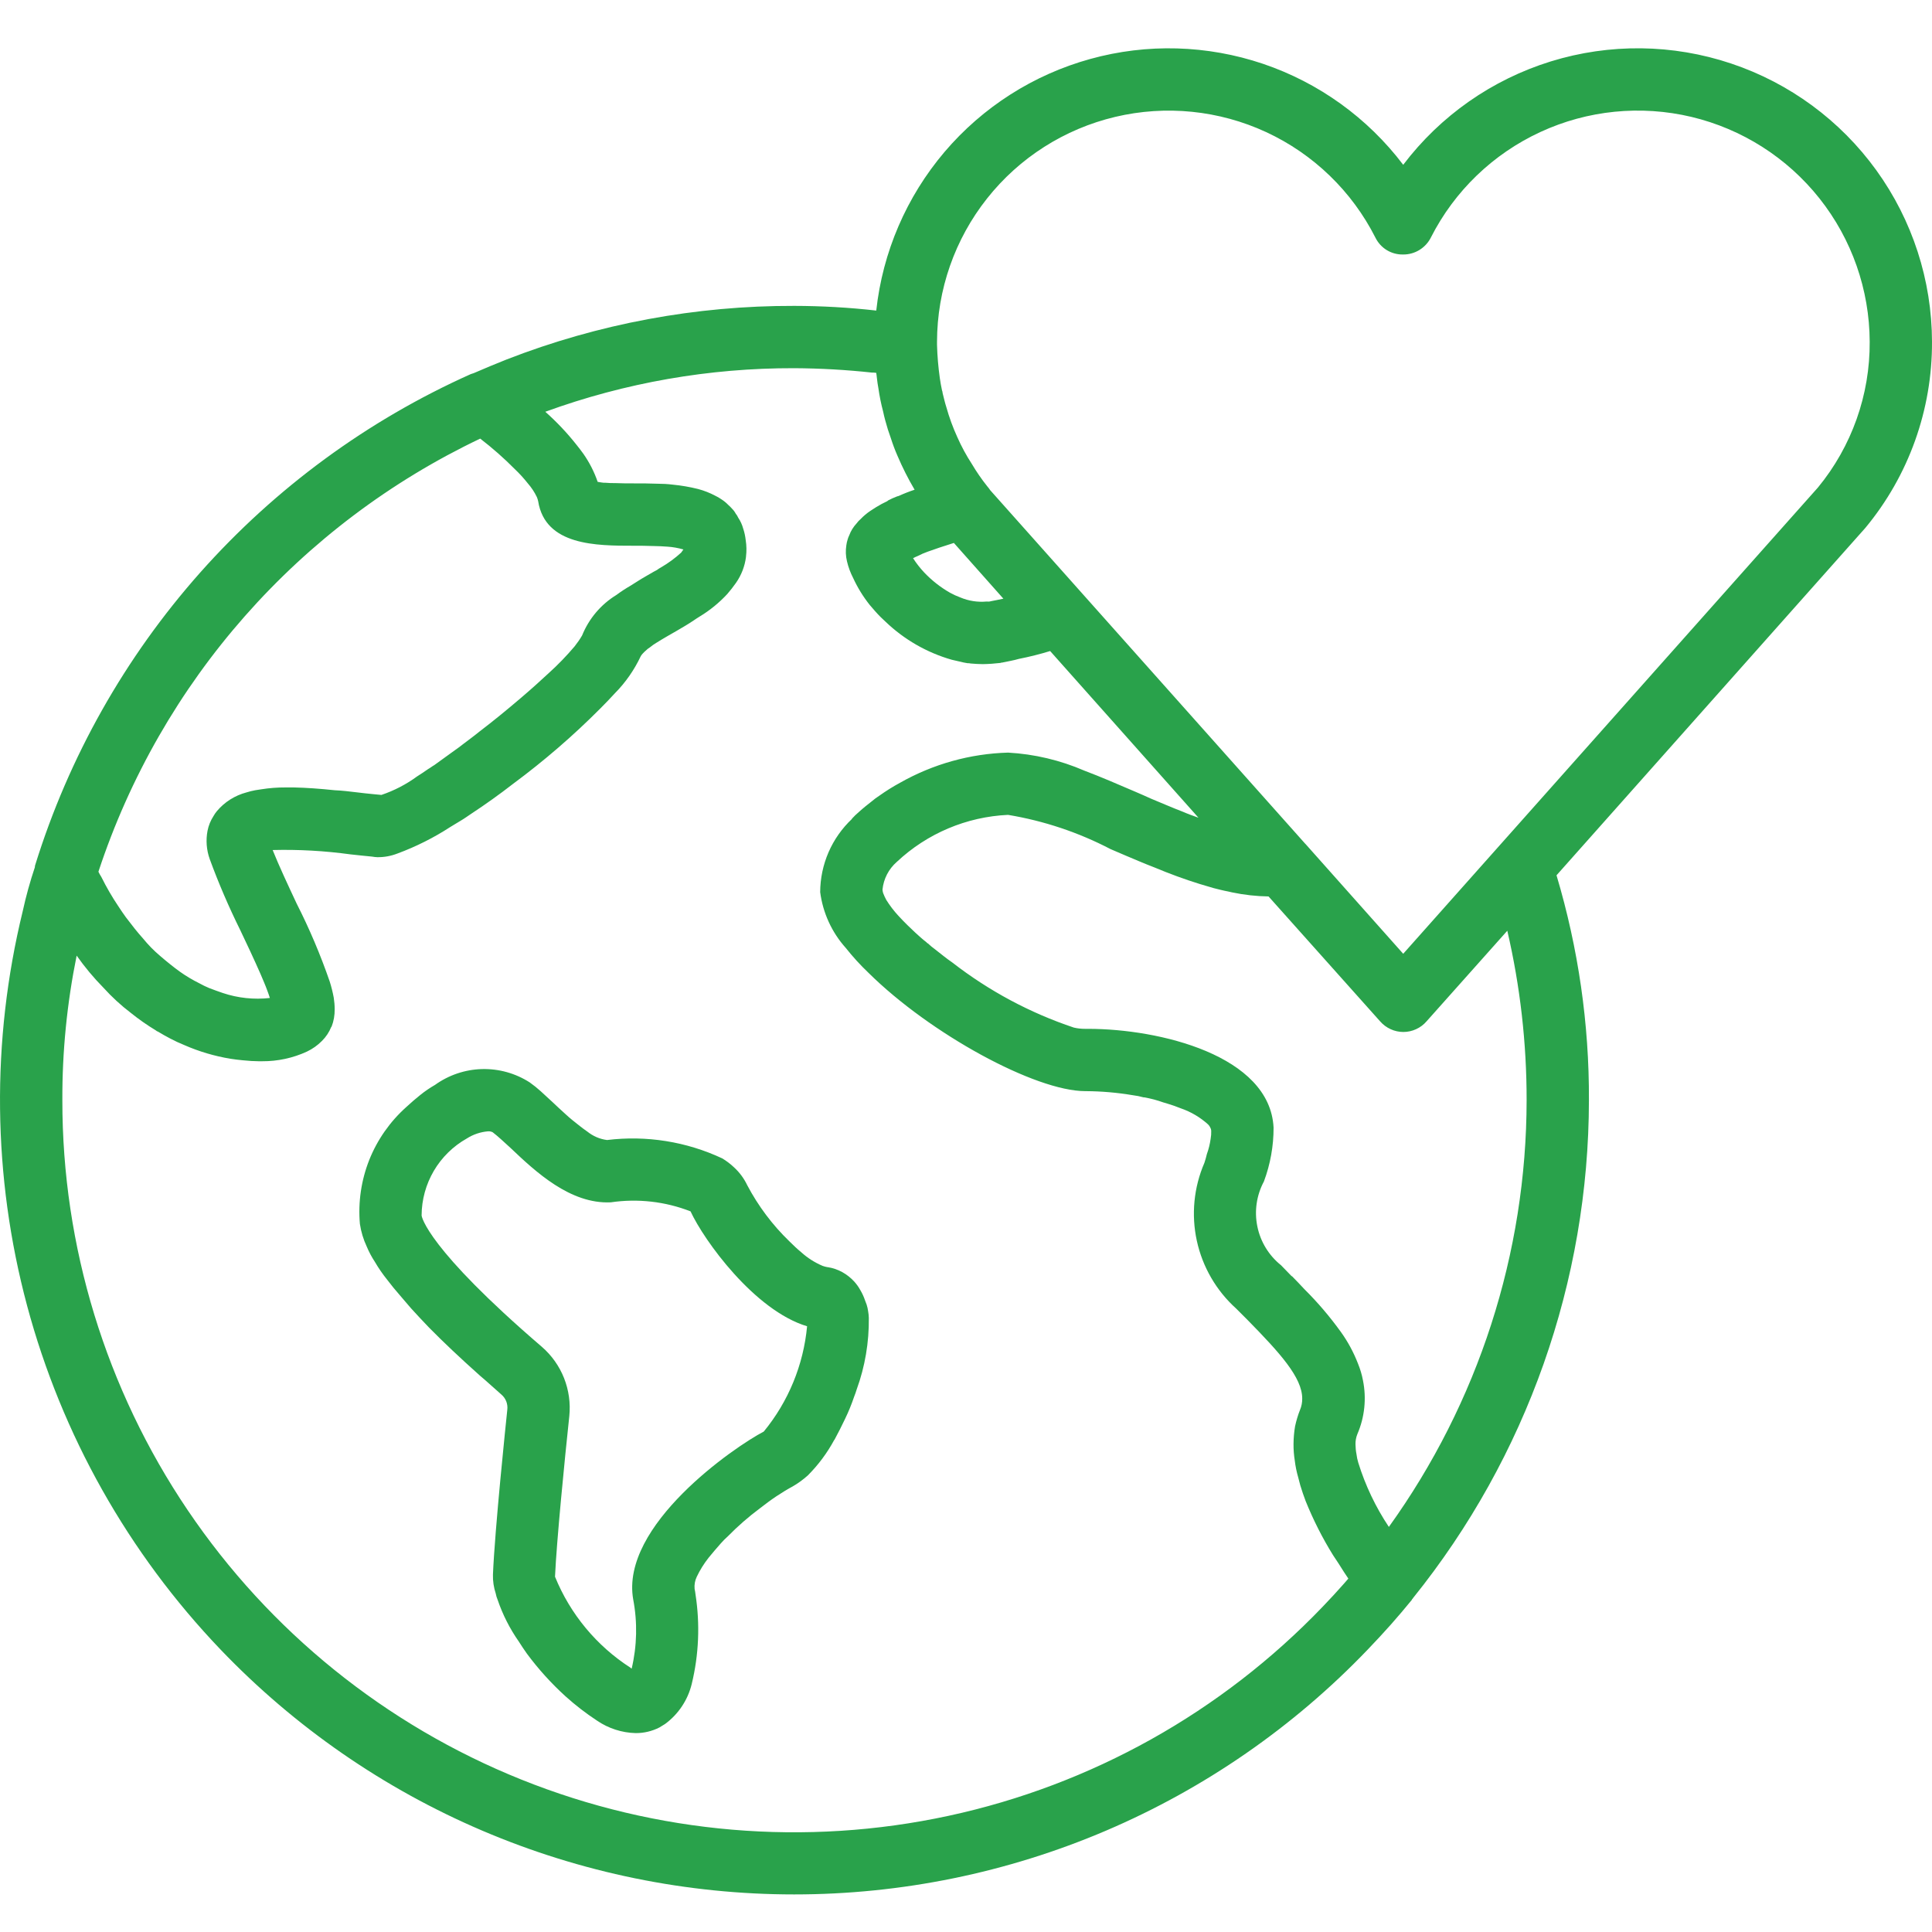 <svg width="40" height="40" viewBox="0 0 40 40" fill="none" xmlns="http://www.w3.org/2000/svg">
<path d="M40 7.075C39.997 5.801 39.594 4.559 38.848 3.526C38.102 2.493 37.05 1.719 35.841 1.315C34.632 0.91 33.327 0.895 32.109 1.271C30.891 1.648 29.822 2.396 29.052 3.412C28.315 2.44 27.304 1.712 26.149 1.321C24.994 0.931 23.748 0.895 22.572 1.221C21.397 1.546 20.346 2.216 19.556 3.145C18.767 4.074 18.274 5.218 18.142 6.43C17.579 6.366 17.012 6.334 16.445 6.333C14.408 6.327 12.388 6.703 10.49 7.442C10.258 7.533 10.032 7.629 9.807 7.726L9.748 7.745C7.609 8.702 5.699 10.104 4.143 11.856C2.588 13.608 1.424 15.672 0.729 17.909C0.724 17.923 0.721 17.939 0.722 17.954C0.622 18.252 0.538 18.556 0.471 18.863C-0.186 21.551 -0.155 24.36 0.561 27.033C1.277 29.705 2.655 32.154 4.568 34.154C6.102 35.756 7.945 37.031 9.986 37.902C12.027 38.773 14.223 39.222 16.442 39.222C18.661 39.222 20.857 38.773 22.898 37.902C24.938 37.031 26.781 35.756 28.316 34.154C28.484 33.979 28.645 33.805 28.8 33.631C28.948 33.463 29.09 33.296 29.232 33.122V33.115C29.243 33.106 29.251 33.095 29.258 33.083C31.609 30.162 32.893 26.527 32.897 22.778C32.904 21.201 32.677 19.632 32.226 18.122L38.619 10.931C39.518 9.848 40.006 8.483 40 7.075ZM19.207 11.422C19.349 11.37 19.523 11.312 19.749 11.241L20.774 12.395C20.691 12.415 20.607 12.428 20.517 12.447C20.487 12.456 20.456 12.458 20.426 12.454C20.241 12.471 20.055 12.442 19.884 12.37C19.811 12.343 19.74 12.311 19.671 12.273C19.473 12.16 19.293 12.019 19.136 11.854C19.05 11.762 18.972 11.663 18.904 11.557C18.935 11.54 18.967 11.525 19 11.512C19.067 11.477 19.136 11.447 19.207 11.422ZM2.039 18.044C2.682 16.094 3.714 14.294 5.072 12.754C6.431 11.213 8.087 9.964 9.942 9.081C10.195 9.275 10.434 9.486 10.658 9.712C10.756 9.805 10.846 9.904 10.929 10.009C11.004 10.095 11.067 10.19 11.116 10.293C11.127 10.32 11.136 10.348 11.142 10.377C11.29 11.299 12.349 11.299 13.123 11.299C13.232 11.299 13.381 11.299 13.529 11.305C13.626 11.305 13.723 11.312 13.819 11.318C13.931 11.325 14.041 11.345 14.149 11.376C14.136 11.396 14.123 11.415 14.103 11.441C13.977 11.556 13.838 11.658 13.691 11.744C13.659 11.761 13.629 11.78 13.6 11.802C13.51 11.847 13.432 11.899 13.361 11.937C13.258 11.995 13.162 12.06 13.058 12.124C12.956 12.183 12.857 12.247 12.762 12.318C12.441 12.514 12.193 12.808 12.052 13.156C12.006 13.235 11.954 13.31 11.897 13.382C11.731 13.578 11.552 13.764 11.361 13.936C11.187 14.098 10.987 14.278 10.774 14.459C10.51 14.684 10.22 14.923 9.923 15.149C9.813 15.239 9.697 15.323 9.587 15.407C9.529 15.452 9.471 15.497 9.413 15.536C9.265 15.645 9.129 15.742 8.994 15.839C8.949 15.864 8.91 15.897 8.865 15.922C8.781 15.981 8.703 16.032 8.632 16.077C8.408 16.241 8.16 16.369 7.897 16.458C7.807 16.451 7.697 16.438 7.562 16.425C7.51 16.419 7.458 16.413 7.4 16.406C7.239 16.387 7.084 16.367 6.929 16.361C6.626 16.329 6.349 16.309 6.084 16.303H5.916C5.746 16.302 5.575 16.315 5.407 16.342C5.362 16.348 5.323 16.355 5.284 16.361C5.223 16.372 5.163 16.387 5.103 16.406C4.864 16.469 4.65 16.604 4.491 16.793C4.464 16.825 4.44 16.86 4.42 16.896C4.36 16.989 4.318 17.091 4.297 17.199C4.259 17.395 4.275 17.598 4.342 17.786C4.526 18.288 4.737 18.778 4.974 19.257C5.097 19.514 5.258 19.856 5.394 20.166C5.445 20.288 5.497 20.404 5.536 20.514C5.555 20.566 5.574 20.617 5.587 20.662C5.259 20.699 4.926 20.664 4.613 20.559C4.523 20.527 4.426 20.495 4.329 20.456C4.261 20.428 4.194 20.395 4.129 20.359C3.99 20.29 3.856 20.211 3.729 20.121C3.594 20.024 3.458 19.914 3.316 19.792C3.187 19.683 3.068 19.562 2.961 19.43C2.845 19.302 2.729 19.153 2.607 18.992C2.555 18.921 2.503 18.844 2.452 18.766C2.32 18.57 2.202 18.366 2.097 18.154C2.075 18.121 2.056 18.086 2.039 18.051L2.039 18.044ZM27.832 32.78C27.69 32.941 27.542 33.102 27.387 33.263C25.294 35.448 22.595 36.957 19.637 37.595C16.68 38.233 13.598 37.971 10.791 36.843C7.983 35.715 5.578 33.772 3.885 31.265C2.192 28.759 1.288 25.802 1.291 22.778C1.287 21.773 1.387 20.77 1.587 19.785C1.754 20.022 1.939 20.244 2.142 20.45C2.315 20.641 2.505 20.816 2.71 20.972C2.874 21.104 3.046 21.224 3.226 21.333C3.239 21.346 3.254 21.354 3.271 21.359C3.355 21.411 3.439 21.456 3.523 21.501C3.617 21.551 3.714 21.596 3.813 21.636C4.118 21.77 4.439 21.865 4.768 21.92C4.858 21.933 4.948 21.946 5.026 21.952C5.155 21.965 5.265 21.972 5.355 21.972H5.426C5.747 21.974 6.064 21.906 6.355 21.772C6.47 21.717 6.575 21.643 6.665 21.552C6.748 21.47 6.814 21.371 6.858 21.262L6.865 21.256C6.91 21.141 6.931 21.018 6.929 20.894C6.929 20.814 6.922 20.735 6.91 20.656C6.889 20.543 6.861 20.43 6.826 20.32C6.635 19.768 6.407 19.229 6.142 18.708C5.961 18.321 5.774 17.922 5.645 17.599C6.185 17.585 6.724 17.616 7.258 17.689C7.426 17.709 7.581 17.722 7.703 17.735C7.74 17.742 7.776 17.746 7.813 17.747C7.957 17.749 8.099 17.722 8.232 17.67C8.615 17.528 8.981 17.344 9.323 17.122C9.394 17.077 9.465 17.038 9.536 16.993C9.613 16.948 9.684 16.896 9.761 16.845C10.045 16.658 10.336 16.451 10.626 16.226C11.264 15.753 11.866 15.234 12.426 14.671C12.536 14.562 12.633 14.459 12.729 14.355C12.95 14.132 13.131 13.872 13.265 13.588C13.275 13.569 13.288 13.552 13.303 13.536C13.323 13.513 13.345 13.492 13.368 13.472C13.395 13.445 13.425 13.421 13.458 13.401C13.498 13.367 13.542 13.337 13.587 13.31C13.729 13.22 13.89 13.13 14.013 13.059C14.123 12.995 14.245 12.924 14.361 12.846C14.4 12.82 14.445 12.788 14.49 12.762C14.7 12.635 14.891 12.478 15.058 12.298C15.122 12.224 15.183 12.146 15.239 12.066C15.35 11.906 15.421 11.723 15.445 11.53V11.524C15.459 11.41 15.457 11.295 15.439 11.182C15.43 11.101 15.413 11.021 15.387 10.944C15.365 10.863 15.33 10.787 15.284 10.718C15.271 10.688 15.253 10.659 15.232 10.634C15.212 10.595 15.186 10.561 15.155 10.531C15.131 10.503 15.105 10.477 15.077 10.453C15.035 10.409 14.987 10.37 14.935 10.337C14.897 10.31 14.856 10.286 14.813 10.266C14.699 10.205 14.577 10.157 14.452 10.124C14.28 10.081 14.105 10.051 13.929 10.034C13.824 10.021 13.719 10.015 13.613 10.015C13.445 10.008 13.284 10.008 13.129 10.008H13.123C13.006 10.008 12.871 10.008 12.736 10.002C12.669 10.003 12.602 10.001 12.536 9.995C12.508 9.996 12.479 9.994 12.452 9.989C12.419 9.982 12.394 9.982 12.374 9.976C12.303 9.769 12.203 9.574 12.078 9.395C12.032 9.331 11.987 9.273 11.936 9.209C11.741 8.962 11.525 8.734 11.29 8.525C12.942 7.923 14.687 7.618 16.445 7.623C16.982 7.626 17.518 7.656 18.052 7.714C18.082 7.713 18.112 7.715 18.142 7.72C18.149 7.752 18.149 7.791 18.155 7.824C18.162 7.895 18.174 7.972 18.187 8.043C18.21 8.204 18.242 8.363 18.284 8.52C18.297 8.578 18.31 8.642 18.329 8.707C18.361 8.829 18.4 8.952 18.445 9.075C18.484 9.197 18.529 9.318 18.581 9.436C18.684 9.678 18.802 9.912 18.936 10.139C18.824 10.176 18.714 10.219 18.607 10.268C18.582 10.273 18.558 10.282 18.536 10.293C18.496 10.308 18.457 10.325 18.42 10.345C18.4 10.352 18.383 10.363 18.368 10.377C18.329 10.396 18.291 10.416 18.252 10.435C18.168 10.48 18.097 10.526 18.02 10.577C17.947 10.626 17.88 10.682 17.82 10.745C17.788 10.772 17.76 10.802 17.736 10.835C17.668 10.908 17.615 10.993 17.581 11.087C17.567 11.113 17.557 11.142 17.549 11.171C17.537 11.208 17.528 11.247 17.523 11.287C17.505 11.398 17.509 11.512 17.536 11.622C17.564 11.743 17.608 11.86 17.665 11.97C17.756 12.168 17.871 12.354 18.007 12.525C18.078 12.608 18.155 12.699 18.233 12.776C18.265 12.809 18.297 12.834 18.329 12.867C18.716 13.239 19.188 13.511 19.704 13.659C19.787 13.679 19.871 13.698 19.955 13.717C19.981 13.724 20.007 13.724 20.033 13.731C20.054 13.73 20.076 13.732 20.097 13.737C20.181 13.744 20.265 13.75 20.349 13.75H20.352C20.474 13.748 20.596 13.739 20.716 13.725C20.726 13.719 20.737 13.717 20.749 13.718C20.871 13.692 20.987 13.673 21.097 13.641C21.315 13.598 21.53 13.544 21.742 13.479L24.813 16.93C24.703 16.891 24.594 16.852 24.491 16.807C24.271 16.723 24.052 16.626 23.832 16.536C23.729 16.491 23.62 16.439 23.51 16.394C23.149 16.239 22.794 16.085 22.452 15.956C21.951 15.739 21.416 15.612 20.871 15.582C20.085 15.604 19.317 15.819 18.633 16.207C18.483 16.288 18.339 16.379 18.2 16.478C18.148 16.511 18.099 16.548 18.052 16.588C17.962 16.659 17.871 16.73 17.787 16.807C17.735 16.851 17.685 16.898 17.639 16.949V16.955C17.432 17.15 17.267 17.385 17.154 17.645C17.041 17.906 16.982 18.187 16.981 18.471C17.037 18.9 17.221 19.303 17.51 19.625C17.655 19.808 17.812 19.98 17.981 20.141C19.259 21.405 21.433 22.591 22.471 22.591H22.484C22.808 22.593 23.132 22.621 23.452 22.675C23.528 22.684 23.604 22.699 23.678 22.72H23.691C23.825 22.743 23.956 22.778 24.084 22.824C24.148 22.843 24.213 22.862 24.271 22.882C24.335 22.901 24.387 22.927 24.445 22.946C24.656 23.018 24.849 23.132 25.013 23.281C25.032 23.3 25.048 23.322 25.058 23.346C25.07 23.366 25.076 23.388 25.077 23.41C25.079 23.467 25.075 23.523 25.065 23.578C25.05 23.686 25.024 23.792 24.987 23.894C24.974 23.952 24.955 24.017 24.936 24.075C24.716 24.583 24.661 25.148 24.779 25.689C24.897 26.231 25.182 26.722 25.594 27.093L25.826 27.325C26.497 28.009 26.961 28.518 26.961 28.956C26.962 29.036 26.947 29.115 26.916 29.189C26.872 29.299 26.838 29.414 26.813 29.53C26.792 29.652 26.782 29.775 26.781 29.898C26.78 30.012 26.789 30.127 26.807 30.24C26.821 30.358 26.845 30.474 26.878 30.588C26.904 30.699 26.936 30.809 26.974 30.917C26.994 30.968 27.013 31.026 27.032 31.078C27.189 31.467 27.379 31.843 27.6 32.199C27.677 32.315 27.755 32.431 27.826 32.548C27.858 32.593 27.884 32.638 27.916 32.683C27.89 32.715 27.858 32.748 27.832 32.78ZM28.755 31.613C28.481 31.203 28.268 30.755 28.122 30.284C28.104 30.225 28.091 30.165 28.084 30.104C28.071 30.038 28.065 29.971 28.064 29.904C28.062 29.831 28.076 29.758 28.103 29.691C28.254 29.341 28.294 28.954 28.219 28.581C28.197 28.462 28.162 28.346 28.116 28.233C28.026 28 27.907 27.779 27.761 27.576C27.534 27.261 27.282 26.965 27.007 26.692C26.916 26.595 26.832 26.505 26.749 26.422H26.742L26.523 26.196C26.27 25.993 26.096 25.709 26.032 25.392C25.967 25.076 26.015 24.746 26.168 24.461C26.301 24.104 26.369 23.726 26.368 23.345C26.291 21.849 24 21.301 22.529 21.301H22.465C22.387 21.301 22.309 21.293 22.233 21.275C21.324 20.971 20.473 20.515 19.716 19.927C19.594 19.844 19.478 19.747 19.362 19.657C19.309 19.619 19.26 19.578 19.213 19.534C19.2 19.529 19.189 19.52 19.181 19.508C19.097 19.444 19.02 19.373 18.949 19.308C18.897 19.257 18.839 19.205 18.794 19.16C18.723 19.089 18.658 19.025 18.6 18.96C18.506 18.858 18.422 18.748 18.349 18.631C18.324 18.585 18.303 18.538 18.284 18.489C18.277 18.466 18.273 18.442 18.271 18.419C18.293 18.196 18.399 17.991 18.568 17.844C19.195 17.255 20.012 16.91 20.871 16.871C21.612 16.994 22.328 17.233 22.993 17.58C23.193 17.664 23.393 17.754 23.6 17.838C23.697 17.877 23.8 17.922 23.903 17.96C24.213 18.09 24.529 18.206 24.839 18.302C24.935 18.328 25.026 18.36 25.122 18.386C25.226 18.412 25.323 18.438 25.426 18.457C25.452 18.463 25.477 18.47 25.51 18.476C25.758 18.528 26.011 18.556 26.264 18.56L28.574 21.146C28.634 21.215 28.708 21.27 28.791 21.308C28.873 21.346 28.964 21.366 29.055 21.366C29.146 21.366 29.236 21.346 29.319 21.308C29.402 21.27 29.476 21.215 29.535 21.146L31.207 19.27C31.474 20.42 31.608 21.597 31.607 22.778C31.604 25.948 30.606 29.038 28.755 31.613ZM29.052 19.747L27.032 17.477L27.019 17.464L22.439 12.324L20.503 10.151C20.484 10.122 20.462 10.094 20.439 10.067C20.323 9.922 20.218 9.769 20.123 9.609C20.007 9.431 19.905 9.243 19.819 9.048C19.728 8.848 19.652 8.641 19.593 8.429C19.561 8.333 19.542 8.236 19.516 8.139C19.515 8.119 19.511 8.1 19.503 8.081C19.484 7.997 19.471 7.913 19.458 7.829C19.426 7.601 19.406 7.37 19.4 7.139V7.075C19.402 5.998 19.768 4.952 20.437 4.108C21.106 3.263 22.04 2.669 23.089 2.42C24.138 2.171 25.24 2.283 26.217 2.736C27.195 3.19 27.991 3.96 28.477 4.921C28.53 5.028 28.612 5.118 28.713 5.179C28.815 5.241 28.933 5.272 29.052 5.269C29.171 5.27 29.288 5.237 29.39 5.174C29.491 5.111 29.573 5.022 29.626 4.915C30.114 3.954 30.912 3.186 31.89 2.734C32.868 2.281 33.97 2.171 35.019 2.42C36.067 2.67 37.001 3.264 37.671 4.109C38.34 4.953 38.706 5.998 38.71 7.075C38.717 8.175 38.338 9.243 37.639 10.093L29.052 19.747ZM17.942 27.008C17.929 26.983 17.923 26.95 17.91 26.924C17.885 26.85 17.853 26.779 17.813 26.712C17.777 26.646 17.734 26.586 17.684 26.531C17.613 26.454 17.53 26.389 17.439 26.338C17.344 26.286 17.242 26.251 17.136 26.235H17.129C17.096 26.229 17.064 26.22 17.032 26.209C16.869 26.14 16.718 26.044 16.587 25.925C16.509 25.861 16.426 25.783 16.342 25.699C15.992 25.361 15.698 24.969 15.471 24.539C15.405 24.4 15.313 24.275 15.2 24.171C15.125 24.1 15.043 24.037 14.955 23.984C14.211 23.635 13.383 23.503 12.568 23.603C12.419 23.584 12.278 23.523 12.161 23.429C12.058 23.358 11.954 23.274 11.851 23.191C11.8 23.152 11.754 23.107 11.703 23.062C11.606 22.971 11.516 22.894 11.445 22.823C11.354 22.739 11.271 22.662 11.193 22.591C11.121 22.526 11.046 22.466 10.967 22.41C10.673 22.221 10.329 22.125 9.979 22.134C9.629 22.143 9.29 22.258 9.006 22.462C8.9 22.523 8.798 22.592 8.703 22.669C8.606 22.746 8.509 22.83 8.412 22.92C8.075 23.221 7.812 23.596 7.645 24.015C7.479 24.435 7.412 24.888 7.451 25.338C7.475 25.501 7.523 25.66 7.593 25.809C7.639 25.919 7.695 26.025 7.761 26.125C7.837 26.256 7.924 26.381 8.019 26.499C8.096 26.602 8.187 26.712 8.283 26.822C8.354 26.905 8.432 26.995 8.509 27.086C8.625 27.215 8.748 27.344 8.883 27.486C9.174 27.782 9.522 28.111 9.941 28.485C10.012 28.543 10.083 28.608 10.155 28.672C10.226 28.737 10.303 28.801 10.38 28.872C10.425 28.91 10.46 28.959 10.482 29.015C10.503 29.07 10.51 29.13 10.503 29.188C10.477 29.433 10.245 31.658 10.206 32.599C10.202 32.733 10.222 32.866 10.264 32.993C10.272 33.037 10.285 33.08 10.303 33.122C10.407 33.429 10.555 33.72 10.741 33.986C10.793 34.07 10.851 34.154 10.909 34.237C11.146 34.557 11.414 34.853 11.709 35.121C11.913 35.305 12.131 35.473 12.361 35.624C12.597 35.785 12.875 35.875 13.161 35.882C13.331 35.883 13.499 35.843 13.651 35.766C13.696 35.74 13.735 35.714 13.767 35.695C14.045 35.492 14.241 35.197 14.322 34.863C14.469 34.257 14.495 33.628 14.4 33.012C14.396 32.973 14.389 32.934 14.381 32.896C14.373 32.81 14.388 32.723 14.426 32.645C14.492 32.505 14.575 32.373 14.671 32.251C14.749 32.155 14.832 32.058 14.923 31.955C14.969 31.902 15.018 31.853 15.071 31.806C15.277 31.596 15.499 31.402 15.736 31.226C15.845 31.142 15.955 31.058 16.071 30.981C16.187 30.904 16.303 30.833 16.413 30.774C16.524 30.71 16.627 30.634 16.723 30.549C16.94 30.332 17.125 30.084 17.271 29.814L17.278 29.807C17.355 29.665 17.426 29.523 17.497 29.375C17.569 29.226 17.631 29.073 17.684 28.917C17.704 28.866 17.723 28.814 17.736 28.769C17.909 28.294 17.994 27.791 17.988 27.286C17.987 27.24 17.982 27.195 17.974 27.15C17.968 27.102 17.957 27.055 17.942 27.008ZM15.813 29.639C15.206 29.955 12.839 31.581 13.11 33.115C13.2 33.589 13.189 34.077 13.078 34.547C13.068 34.542 13.059 34.535 13.052 34.527C12.35 34.075 11.805 33.417 11.491 32.644C11.523 31.916 11.691 30.213 11.787 29.317C11.814 29.05 11.776 28.781 11.678 28.532C11.579 28.283 11.422 28.061 11.219 27.885C8.845 25.847 8.729 25.19 8.729 25.164C8.73 24.839 8.818 24.521 8.982 24.241C9.146 23.962 9.382 23.73 9.665 23.571C9.797 23.487 9.947 23.436 10.103 23.423C10.137 23.42 10.17 23.427 10.2 23.442C10.303 23.52 10.426 23.635 10.568 23.765C11.09 24.261 11.807 24.932 12.645 24.893C13.203 24.811 13.772 24.875 14.297 25.08C14.574 25.68 15.619 27.131 16.71 27.459C16.635 28.259 16.323 29.018 15.813 29.639Z" fill="#29A24B"/>
</svg>
